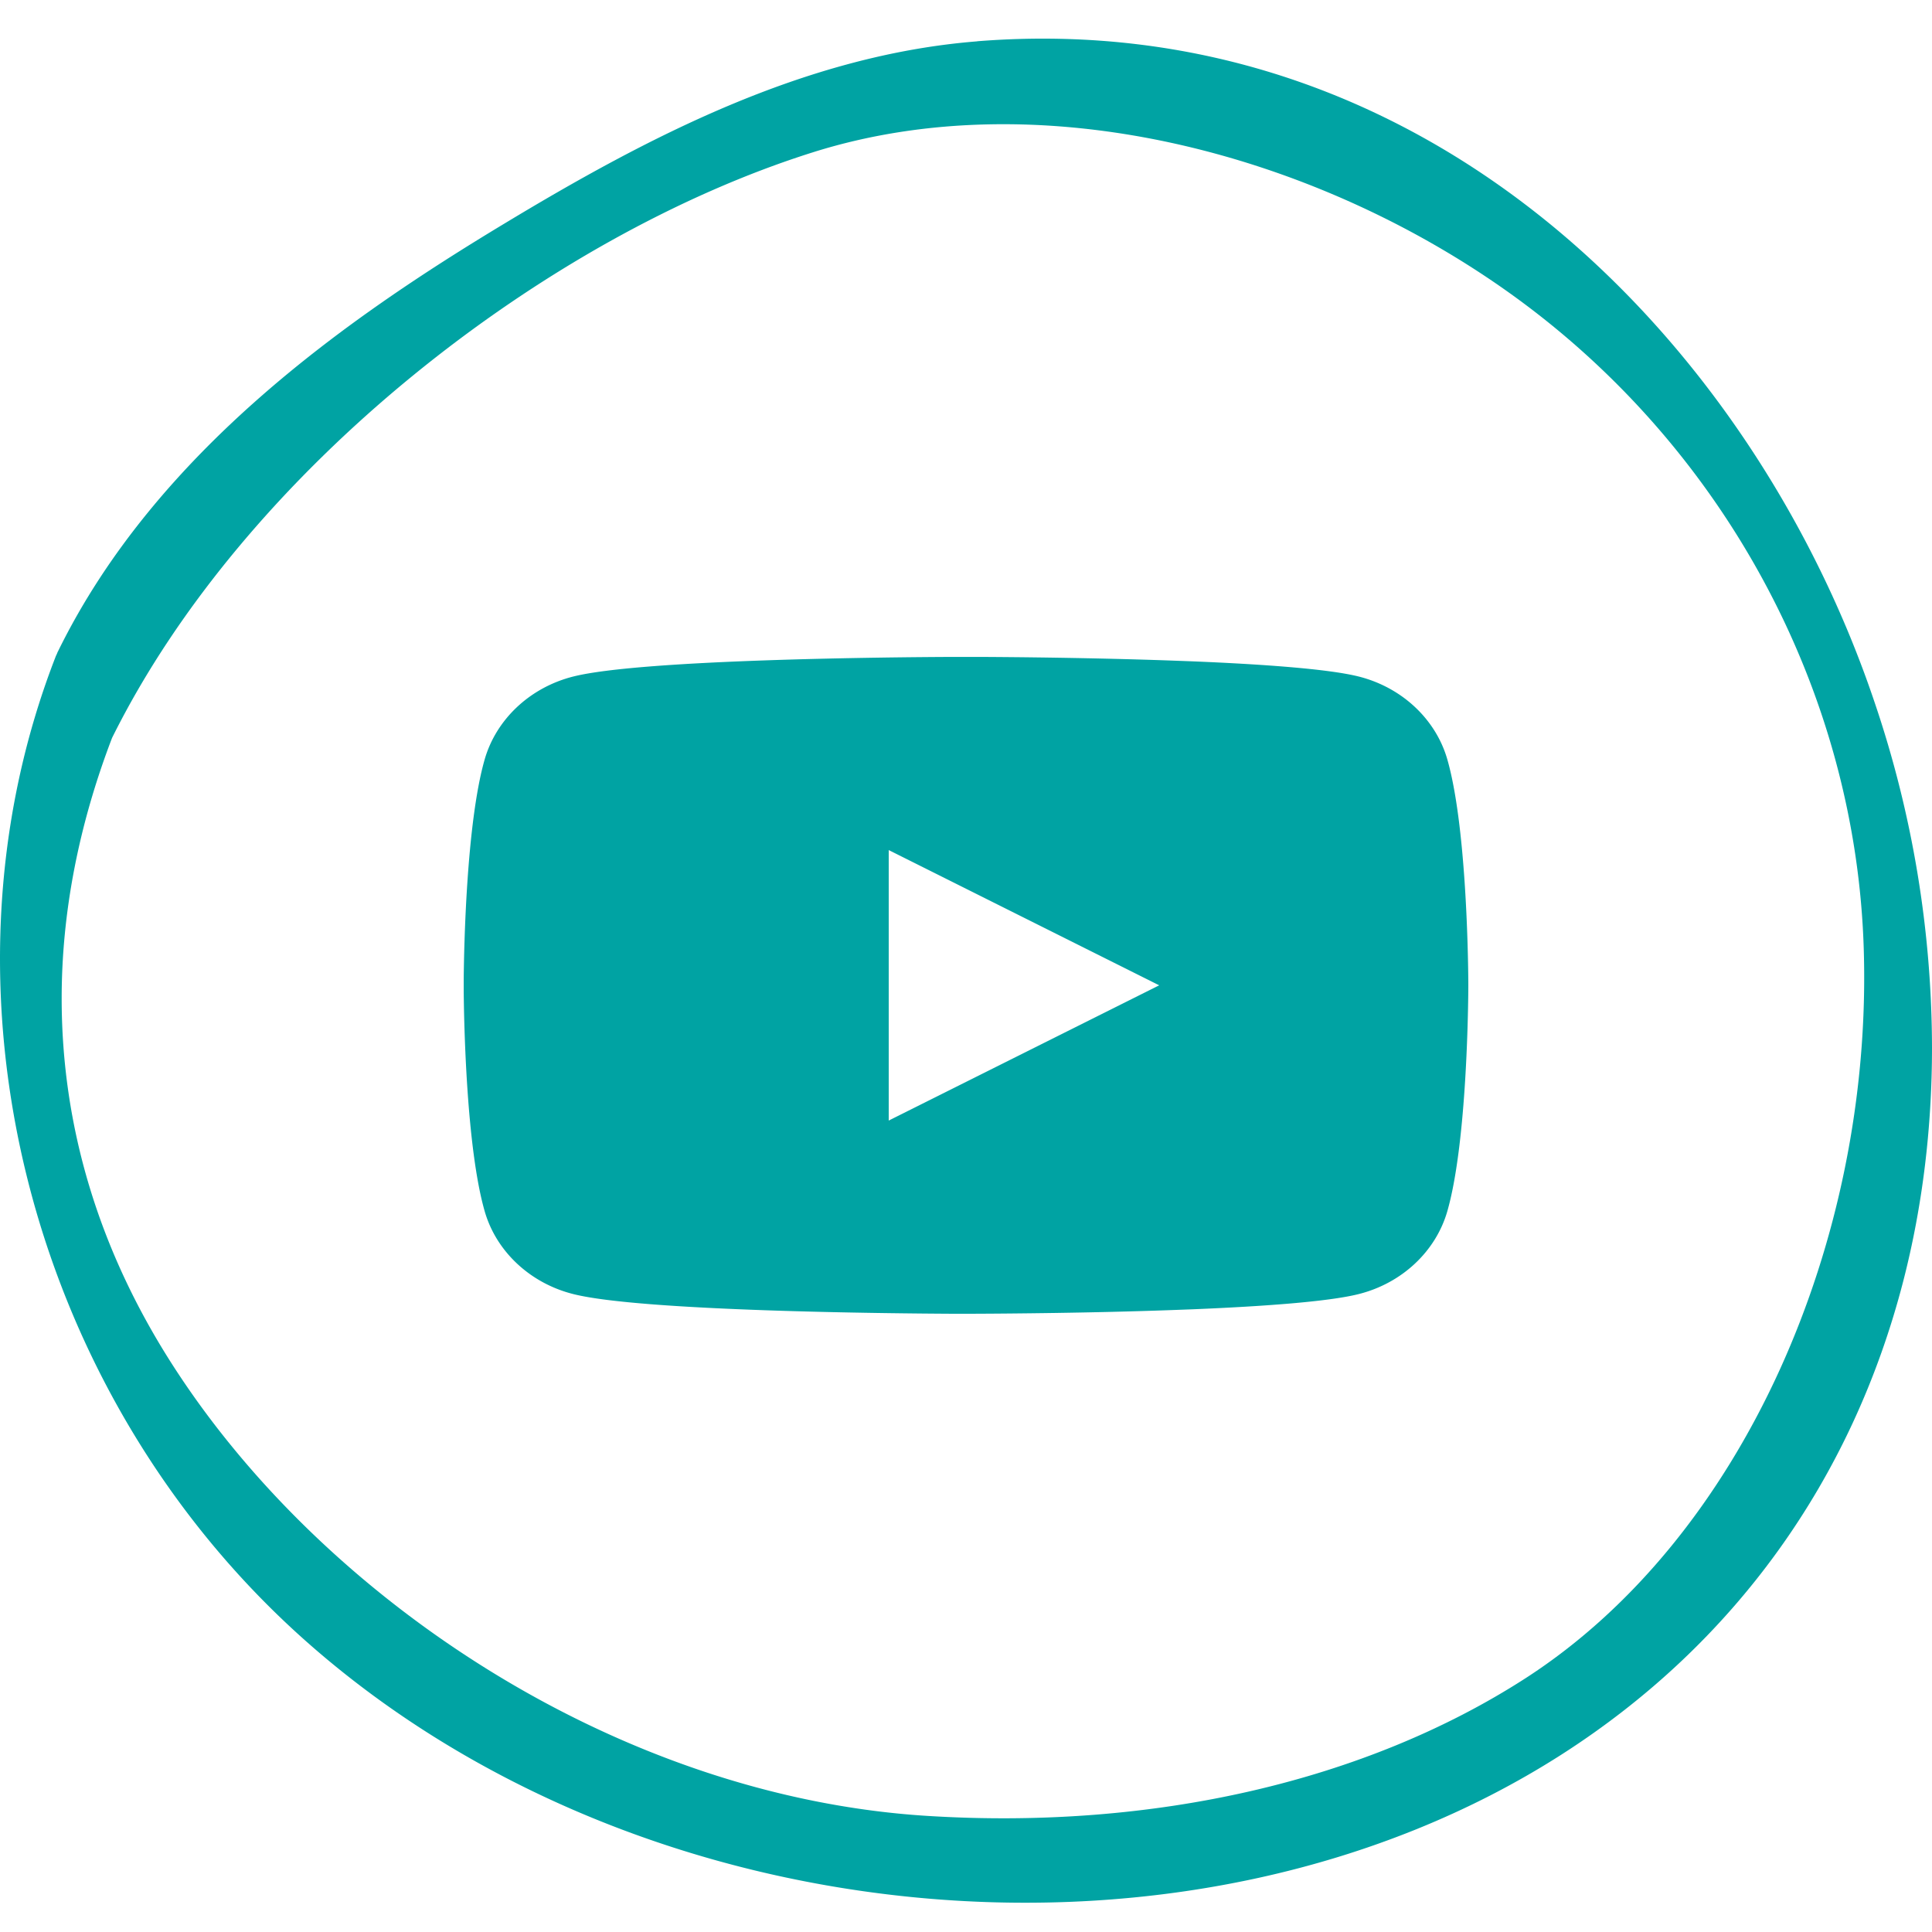 <svg width="50" height="50" viewBox="0 0 50 50" xmlns="http://www.w3.org/2000/svg">
    <path d="M25.289 1.068C37.04.133 45.422 8.986 48.514 18.175A27.955 27.955 0 0 1 50 27.11c0 2.091-.249 4.117-.738 6.022-1.329 5.172-4.385 9.413-8.838 12.268-9.52 6.1-23.809 4.806-32.53-2.948-7.15-6.358-9.806-16.82-6.461-25.44a.717.717 0 0 1 .04-.09.418.418 0 0 1 .029-.067C4.034 11.693 8.993 8.235 13.031 5.8c3.721-2.247 7.782-4.374 12.258-4.73zM39.04 7.564C33.9 3.906 26.863 2.107 21.043 3.94 14.115 6.121 6.337 12.172 2.9 19.097c-.864 2.255-1.304 4.525-1.304 6.74 0 3.316.958 6.496 2.846 9.45 3.935 6.156 11.605 11.207 19.539 11.707 5.858.37 11.361-.895 15.497-3.56 5.618-3.623 8.974-11.306 8.757-18.827-.19-6.709-3.628-13.08-9.195-17.043zm-13.7 9.437c.798.003 2.883.02 4.969.094l.567.021c1.792.074 3.496.195 4.282.391 1.119.28 2 1.103 2.299 2.148.477 1.664.535 4.917.542 5.682l.001.152V25.51l-.001.153c-.007.765-.065 4.018-.542 5.682-.3 1.045-1.18 1.868-2.3 2.147-.785.197-2.49.318-4.28.392l-.568.021c-2.086.075-4.171.09-4.97.094l-.33.001H24.66c-1.56-.008-8.039-.062-9.818-.508-1.119-.279-2-1.102-2.299-2.147-.477-1.664-.535-4.917-.542-5.682v-.326c.007-.765.065-4.018.542-5.682.3-1.045 1.18-1.868 2.299-2.148 1.78-.445 8.258-.5 9.818-.506zM23 22v7l7-3.5-7-3.5z" fill="#00A3A3" fill-rule="evenodd"/>
</svg>
